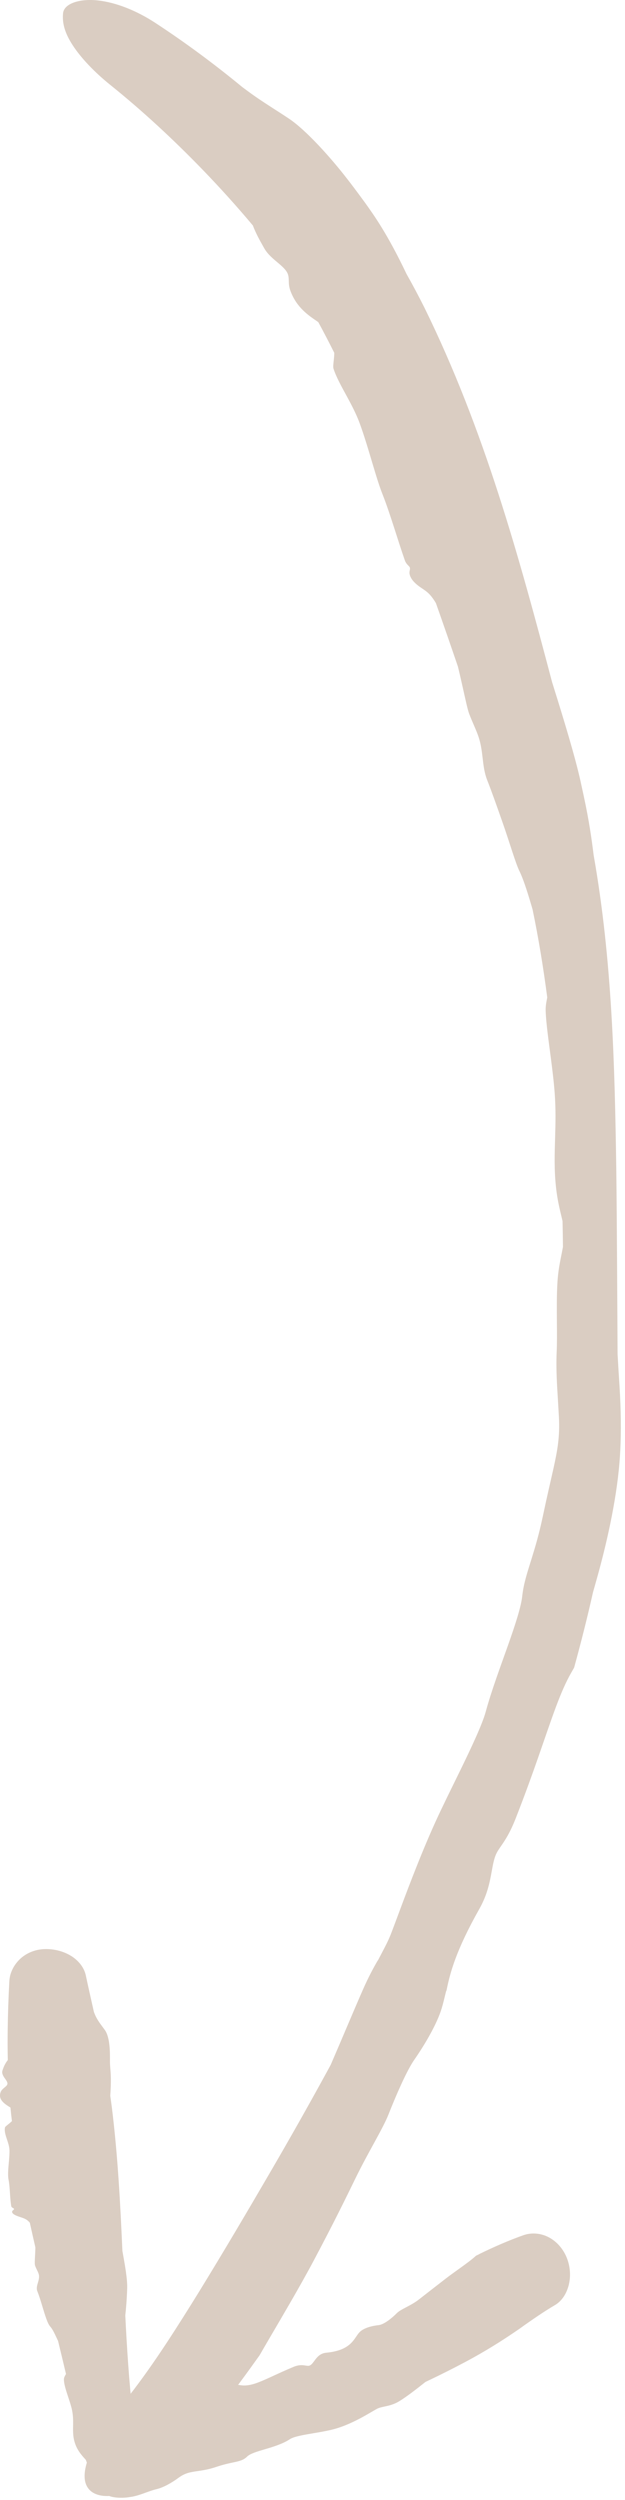<svg width="32" height="128" viewBox="0 0 32 128" fill="none" xmlns="http://www.w3.org/2000/svg">
<path d="M14.774 6.061C15.671 6.652 16.961 8.104 17.763 9.142C17.871 9.278 17.97 9.409 18.06 9.529C18.076 9.549 18.091 9.569 18.106 9.589C18.302 9.854 18.48 10.089 18.689 10.377C19.173 11.057 19.844 11.99 20.816 14.031C21.14 14.604 21.444 15.179 21.733 15.756C24.811 22.023 26.572 28.506 28.27 34.935C28.295 35.015 28.321 35.097 28.346 35.179C28.844 36.77 29.447 38.741 29.725 40.006C29.782 40.264 29.835 40.51 29.885 40.743C30.164 42.032 30.296 42.983 30.394 43.779C31.346 49.176 31.473 54.519 31.553 59.809C31.574 61.467 31.584 63.125 31.594 64.775C31.604 66.296 31.611 67.816 31.62 69.334C31.652 69.915 31.687 70.471 31.722 71.01C31.74 71.307 31.754 71.599 31.765 71.883C31.807 73.037 31.787 74.065 31.715 74.904C31.548 76.931 31.023 79.165 30.572 80.778C30.499 81.042 30.427 81.296 30.362 81.523C30.071 82.822 29.745 84.109 29.395 85.384C29.35 85.463 29.305 85.542 29.259 85.622C28.681 86.624 28.268 87.938 27.554 89.983C27.244 90.872 26.875 91.897 26.407 93.093C26.107 93.859 25.858 94.221 25.657 94.513C25.598 94.599 25.542 94.68 25.49 94.764C25.31 95.055 25.251 95.397 25.176 95.813C25.078 96.351 24.961 96.995 24.543 97.737C23.343 99.862 23.038 101.028 22.864 101.904C22.859 101.917 22.841 101.956 22.835 101.969C22.81 102.07 22.787 102.166 22.764 102.26C22.7 102.524 22.641 102.763 22.559 102.998C22.294 103.76 21.71 104.746 21.212 105.459C20.82 106.025 20.278 107.279 19.895 108.25C19.751 108.616 19.501 109.083 19.202 109.631C18.892 110.197 18.531 110.85 18.181 111.57C17.297 113.39 16.797 114.343 16.396 115.11C16.282 115.327 16.174 115.532 16.067 115.734C15.727 116.376 15.287 117.159 14.829 117.95C14.48 118.555 14.122 119.164 13.798 119.717C13.615 120.031 13.443 120.325 13.292 120.589C12.015 122.387 10.669 124.175 9.066 125.866C8.243 126.735 7.227 127.398 6.339 127.66C5.448 127.926 4.793 127.791 4.508 127.391C4.22 126.987 4.302 126.355 4.623 125.611C4.949 124.865 5.483 124.048 6.137 123.253C7.454 121.654 8.633 119.837 9.787 117.99C9.919 117.777 10.048 117.569 10.181 117.354C11.445 115.298 12.678 113.205 13.896 111.113C14.836 109.497 15.757 107.869 16.654 106.23C16.746 106.062 16.838 105.893 16.93 105.724C17.555 104.279 18.156 102.834 18.6 101.828C18.871 101.215 19.126 100.744 19.357 100.343L19.313 100.443C19.39 100.294 19.463 100.154 19.534 100.02C19.72 99.667 19.881 99.362 20.012 99.028C20.081 98.85 20.172 98.607 20.281 98.315C20.728 97.115 21.475 95.085 22.293 93.284C22.653 92.492 23.113 91.569 23.537 90.7C24.148 89.449 24.698 88.27 24.868 87.644C25.168 86.542 25.629 85.317 26.013 84.229C26.38 83.19 26.676 82.283 26.737 81.732C26.808 81.082 26.984 80.555 27.228 79.77C27.397 79.224 27.599 78.554 27.794 77.629C28.019 76.56 28.198 75.812 28.341 75.168C28.538 74.266 28.67 73.579 28.616 72.546C28.587 72.026 28.555 71.499 28.525 70.996C28.49 70.353 28.478 69.745 28.502 69.21C28.521 68.769 28.518 68.255 28.513 67.73C28.508 67.028 28.5 66.292 28.543 65.623C28.578 65.066 28.671 64.614 28.753 64.206C28.778 64.079 28.802 63.958 28.823 63.84C28.818 63.403 28.811 62.957 28.802 62.52C28.786 62.45 28.768 62.374 28.749 62.296C28.655 61.903 28.538 61.426 28.472 60.83C28.366 59.889 28.397 59.061 28.423 58.188C28.443 57.509 28.46 56.805 28.402 55.996C28.363 55.448 28.288 54.825 28.208 54.207C28.09 53.292 27.96 52.394 27.938 51.764C27.929 51.527 27.97 51.322 28.01 51.116C28.01 51.115 28.01 51.114 28.011 51.113C28.013 51.099 28.016 51.085 28.019 51.071C27.82 49.549 27.575 48.043 27.266 46.557C27.229 46.43 27.191 46.304 27.153 46.176C26.968 45.556 26.775 44.964 26.591 44.592C26.393 44.189 26.093 43.136 25.715 42.064C25.703 42.029 25.69 41.994 25.678 41.959C25.429 41.25 25.174 40.526 24.942 39.937C24.8 39.574 24.756 39.203 24.712 38.822C24.67 38.467 24.627 38.101 24.501 37.726C24.438 37.538 24.353 37.34 24.262 37.128C24.181 36.942 24.097 36.746 24.018 36.537C23.946 36.343 23.847 35.891 23.719 35.315C23.639 34.958 23.548 34.552 23.446 34.131C23.075 33.043 22.7 31.959 22.319 30.881C22.194 30.67 22.064 30.494 21.927 30.367C21.829 30.275 21.724 30.204 21.617 30.132C21.471 30.034 21.32 29.93 21.174 29.769C21.059 29.643 20.976 29.479 20.965 29.354C20.959 29.295 20.97 29.246 20.979 29.201C20.99 29.15 20.999 29.104 20.983 29.057C20.971 29.023 20.942 28.994 20.906 28.957C20.848 28.899 20.774 28.823 20.726 28.686C20.549 28.179 20.364 27.593 20.182 27.027C19.977 26.392 19.773 25.779 19.582 25.3C19.369 24.765 19.144 23.971 18.908 23.186C18.742 22.634 18.572 22.091 18.4 21.63C18.234 21.185 17.999 20.737 17.772 20.318C17.495 19.808 17.225 19.33 17.078 18.885C17.049 18.796 17.065 18.658 17.084 18.484C17.098 18.36 17.113 18.219 17.115 18.066C16.85 17.536 16.577 17.009 16.296 16.493C16.277 16.48 16.258 16.466 16.238 16.453C16.238 16.453 16.238 16.453 16.237 16.452C15.792 16.147 15.193 15.753 14.874 14.903C14.791 14.685 14.789 14.518 14.785 14.367C14.78 14.215 14.775 14.08 14.692 13.936C14.599 13.774 14.429 13.624 14.242 13.465C13.993 13.255 13.708 13.026 13.536 12.723C13.528 12.71 13.521 12.697 13.513 12.684C13.5 12.66 13.485 12.634 13.47 12.607C13.326 12.351 13.109 11.974 12.947 11.545C12.129 10.569 11.273 9.62 10.381 8.696C8.896 7.161 7.312 5.687 5.653 4.353C4.843 3.702 4.154 2.979 3.724 2.32C3.291 1.655 3.179 1.143 3.23 0.665C3.294 0.162 4.123 -0.08 5.016 0.023C5.937 0.123 6.992 0.543 7.95 1.17C9.503 2.187 10.984 3.287 12.408 4.46C12.487 4.517 12.565 4.575 12.643 4.634C13.22 5.066 13.803 5.429 14.377 5.8C14.51 5.887 14.643 5.973 14.774 6.061Z" fill="#DACDC2"/>
<path d="M5.368 103.935C5.641 104.322 5.632 105.105 5.63 105.546C5.63 105.554 5.63 105.562 5.63 105.57C5.63 105.676 5.638 105.771 5.647 105.884C5.67 106.155 5.7 106.52 5.646 107.307C5.678 107.526 5.708 107.748 5.736 107.972C6.031 110.379 6.16 112.811 6.267 115.251C6.273 115.281 6.278 115.312 6.284 115.343C6.392 115.944 6.528 116.688 6.512 117.171C6.491 117.784 6.452 118.206 6.415 118.551C6.498 120.226 6.606 121.908 6.79 123.559C6.821 123.829 6.849 124.086 6.881 124.321C6.916 124.594 6.96 124.841 7.007 125.001C7.05 125.167 7.101 125.196 7.02 125.114C6.997 125.093 6.965 125.07 6.937 125.055L5.727 124.941C6.152 124.804 6.581 124.653 7.007 124.492C7.289 124.34 7.552 124.182 7.797 124.033C8.136 123.825 8.443 123.635 8.703 123.511C9.335 123.21 10.1 122.995 10.673 122.827C10.766 122.8 10.854 122.774 10.935 122.749C11.357 122.539 11.776 122.324 12.194 122.104C12.23 122.11 12.267 122.115 12.305 122.121C12.776 122.197 13.229 121.995 13.939 121.669C14.247 121.527 14.606 121.36 15.034 121.182C15.31 121.067 15.494 121.093 15.643 121.116C15.687 121.122 15.728 121.128 15.767 121.13C15.903 121.136 15.988 121.02 16.09 120.882C16.222 120.703 16.375 120.491 16.704 120.459C17.745 120.361 18.028 119.944 18.239 119.632C18.301 119.54 18.357 119.458 18.423 119.394C18.644 119.184 19.046 119.082 19.382 119.047C19.645 119.021 20.045 118.71 20.317 118.434C20.422 118.328 20.595 118.237 20.791 118.134C20.994 118.027 21.238 117.898 21.465 117.72C22.046 117.265 22.355 117.026 22.605 116.833C22.675 116.779 22.735 116.731 22.805 116.677C23.014 116.514 23.277 116.328 23.536 116.141C23.846 115.918 24.168 115.682 24.373 115.492C24.424 115.467 24.472 115.444 24.515 115.423C24.522 115.418 24.544 115.407 24.55 115.402C25.241 115.064 26.012 114.722 26.786 114.447C27.216 114.293 27.7 114.334 28.117 114.56C28.535 114.787 28.858 115.176 29.034 115.637C29.21 116.099 29.228 116.601 29.107 117.043C28.985 117.485 28.738 117.828 28.42 118.017C27.845 118.355 27.314 118.725 26.735 119.132L26.765 119.114C26.691 119.168 26.612 119.223 26.526 119.282C25.652 119.885 24.791 120.414 23.887 120.899C23.259 121.235 22.624 121.554 21.98 121.862C21.915 121.894 21.849 121.925 21.783 121.956C21.304 122.339 20.825 122.705 20.465 122.929C20.166 123.114 19.915 123.166 19.693 123.214C19.54 123.247 19.411 123.273 19.293 123.336C19.23 123.37 19.145 123.42 19.042 123.48C18.626 123.725 17.913 124.137 17.185 124.348C16.862 124.442 16.469 124.51 16.093 124.574C15.556 124.665 15.055 124.746 14.847 124.884C14.479 125.127 13.998 125.273 13.573 125.399C13.166 125.52 12.811 125.622 12.65 125.78C12.458 125.968 12.245 126.013 11.929 126.079C11.709 126.126 11.441 126.182 11.092 126.3C10.688 126.437 10.387 126.481 10.125 126.519C9.76 126.572 9.488 126.609 9.149 126.857C8.776 127.131 8.356 127.368 7.992 127.451C7.825 127.49 7.644 127.557 7.455 127.625C7.204 127.717 6.935 127.811 6.68 127.845C6.67 127.846 6.66 127.847 6.651 127.848C6.351 127.907 5.737 127.913 5.487 127.739C5.112 127.49 4.909 127.149 4.807 126.882C4.773 126.794 4.746 126.711 4.724 126.635C4.569 126.39 4.47 126.157 4.393 125.943C4.366 125.913 4.338 125.883 4.309 125.85C4.164 125.688 4.001 125.488 3.895 125.242C3.729 124.852 3.736 124.528 3.742 124.201C3.742 124.151 3.743 124.102 3.744 124.051C3.745 123.845 3.737 123.625 3.685 123.383C3.642 123.179 3.567 122.958 3.492 122.73C3.381 122.393 3.273 122.07 3.272 121.824C3.272 121.733 3.32 121.651 3.368 121.567C3.368 121.567 3.369 121.566 3.369 121.566C3.372 121.56 3.375 121.555 3.379 121.549C3.246 120.983 3.109 120.417 2.972 119.854C2.949 119.807 2.926 119.759 2.904 119.711C2.795 119.479 2.69 119.251 2.567 119.114C2.434 118.965 2.309 118.55 2.179 118.121C2.094 117.837 2.005 117.543 1.91 117.308C1.855 117.17 1.897 117.026 1.94 116.877C1.981 116.738 2.023 116.596 1.987 116.452C1.969 116.38 1.933 116.305 1.894 116.225C1.859 116.154 1.823 116.079 1.796 115.998C1.771 115.924 1.78 115.749 1.793 115.525C1.8 115.387 1.809 115.229 1.811 115.065C1.714 114.645 1.619 114.226 1.527 113.805C1.461 113.723 1.381 113.656 1.283 113.607C1.212 113.572 1.13 113.545 1.046 113.517C0.932 113.48 0.814 113.441 0.716 113.378C0.639 113.33 0.602 113.265 0.625 113.215C0.635 113.192 0.658 113.172 0.679 113.154C0.703 113.133 0.724 113.115 0.721 113.096C0.718 113.083 0.698 113.071 0.673 113.057C0.634 113.034 0.583 113.005 0.574 112.95C0.541 112.748 0.525 112.517 0.51 112.29C0.493 112.036 0.476 111.788 0.437 111.596C0.394 111.381 0.421 111.056 0.45 110.736C0.47 110.514 0.489 110.287 0.485 110.097C0.481 109.911 0.419 109.728 0.358 109.545C0.286 109.327 0.216 109.118 0.254 108.93C0.262 108.892 0.331 108.838 0.417 108.769C0.478 108.72 0.548 108.664 0.611 108.601C0.582 108.368 0.557 108.137 0.535 107.907C0.524 107.9 0.513 107.893 0.501 107.886C0.501 107.886 0.501 107.886 0.5 107.885C0.24 107.721 -0.116 107.497 0.035 107.112C0.073 107.011 0.157 106.942 0.233 106.879C0.307 106.817 0.373 106.762 0.381 106.693C0.389 106.613 0.329 106.528 0.264 106.436C0.173 106.31 0.07 106.157 0.131 105.992C0.135 105.981 0.14 105.969 0.144 105.956C0.187 105.835 0.251 105.661 0.399 105.476C0.388 104.969 0.387 104.468 0.393 103.968C0.404 103.129 0.432 102.286 0.479 101.422C0.503 101.009 0.707 100.589 1.06 100.269C1.414 99.954 1.884 99.787 2.369 99.793C2.854 99.792 3.321 99.933 3.694 100.177C4.067 100.428 4.314 100.769 4.394 101.142C4.525 101.758 4.667 102.383 4.809 103.016C4.822 103.047 4.835 103.079 4.847 103.111C4.939 103.348 5.099 103.577 5.258 103.786C5.295 103.835 5.332 103.885 5.368 103.935Z" fill="#DACDC2"/>
</svg>

